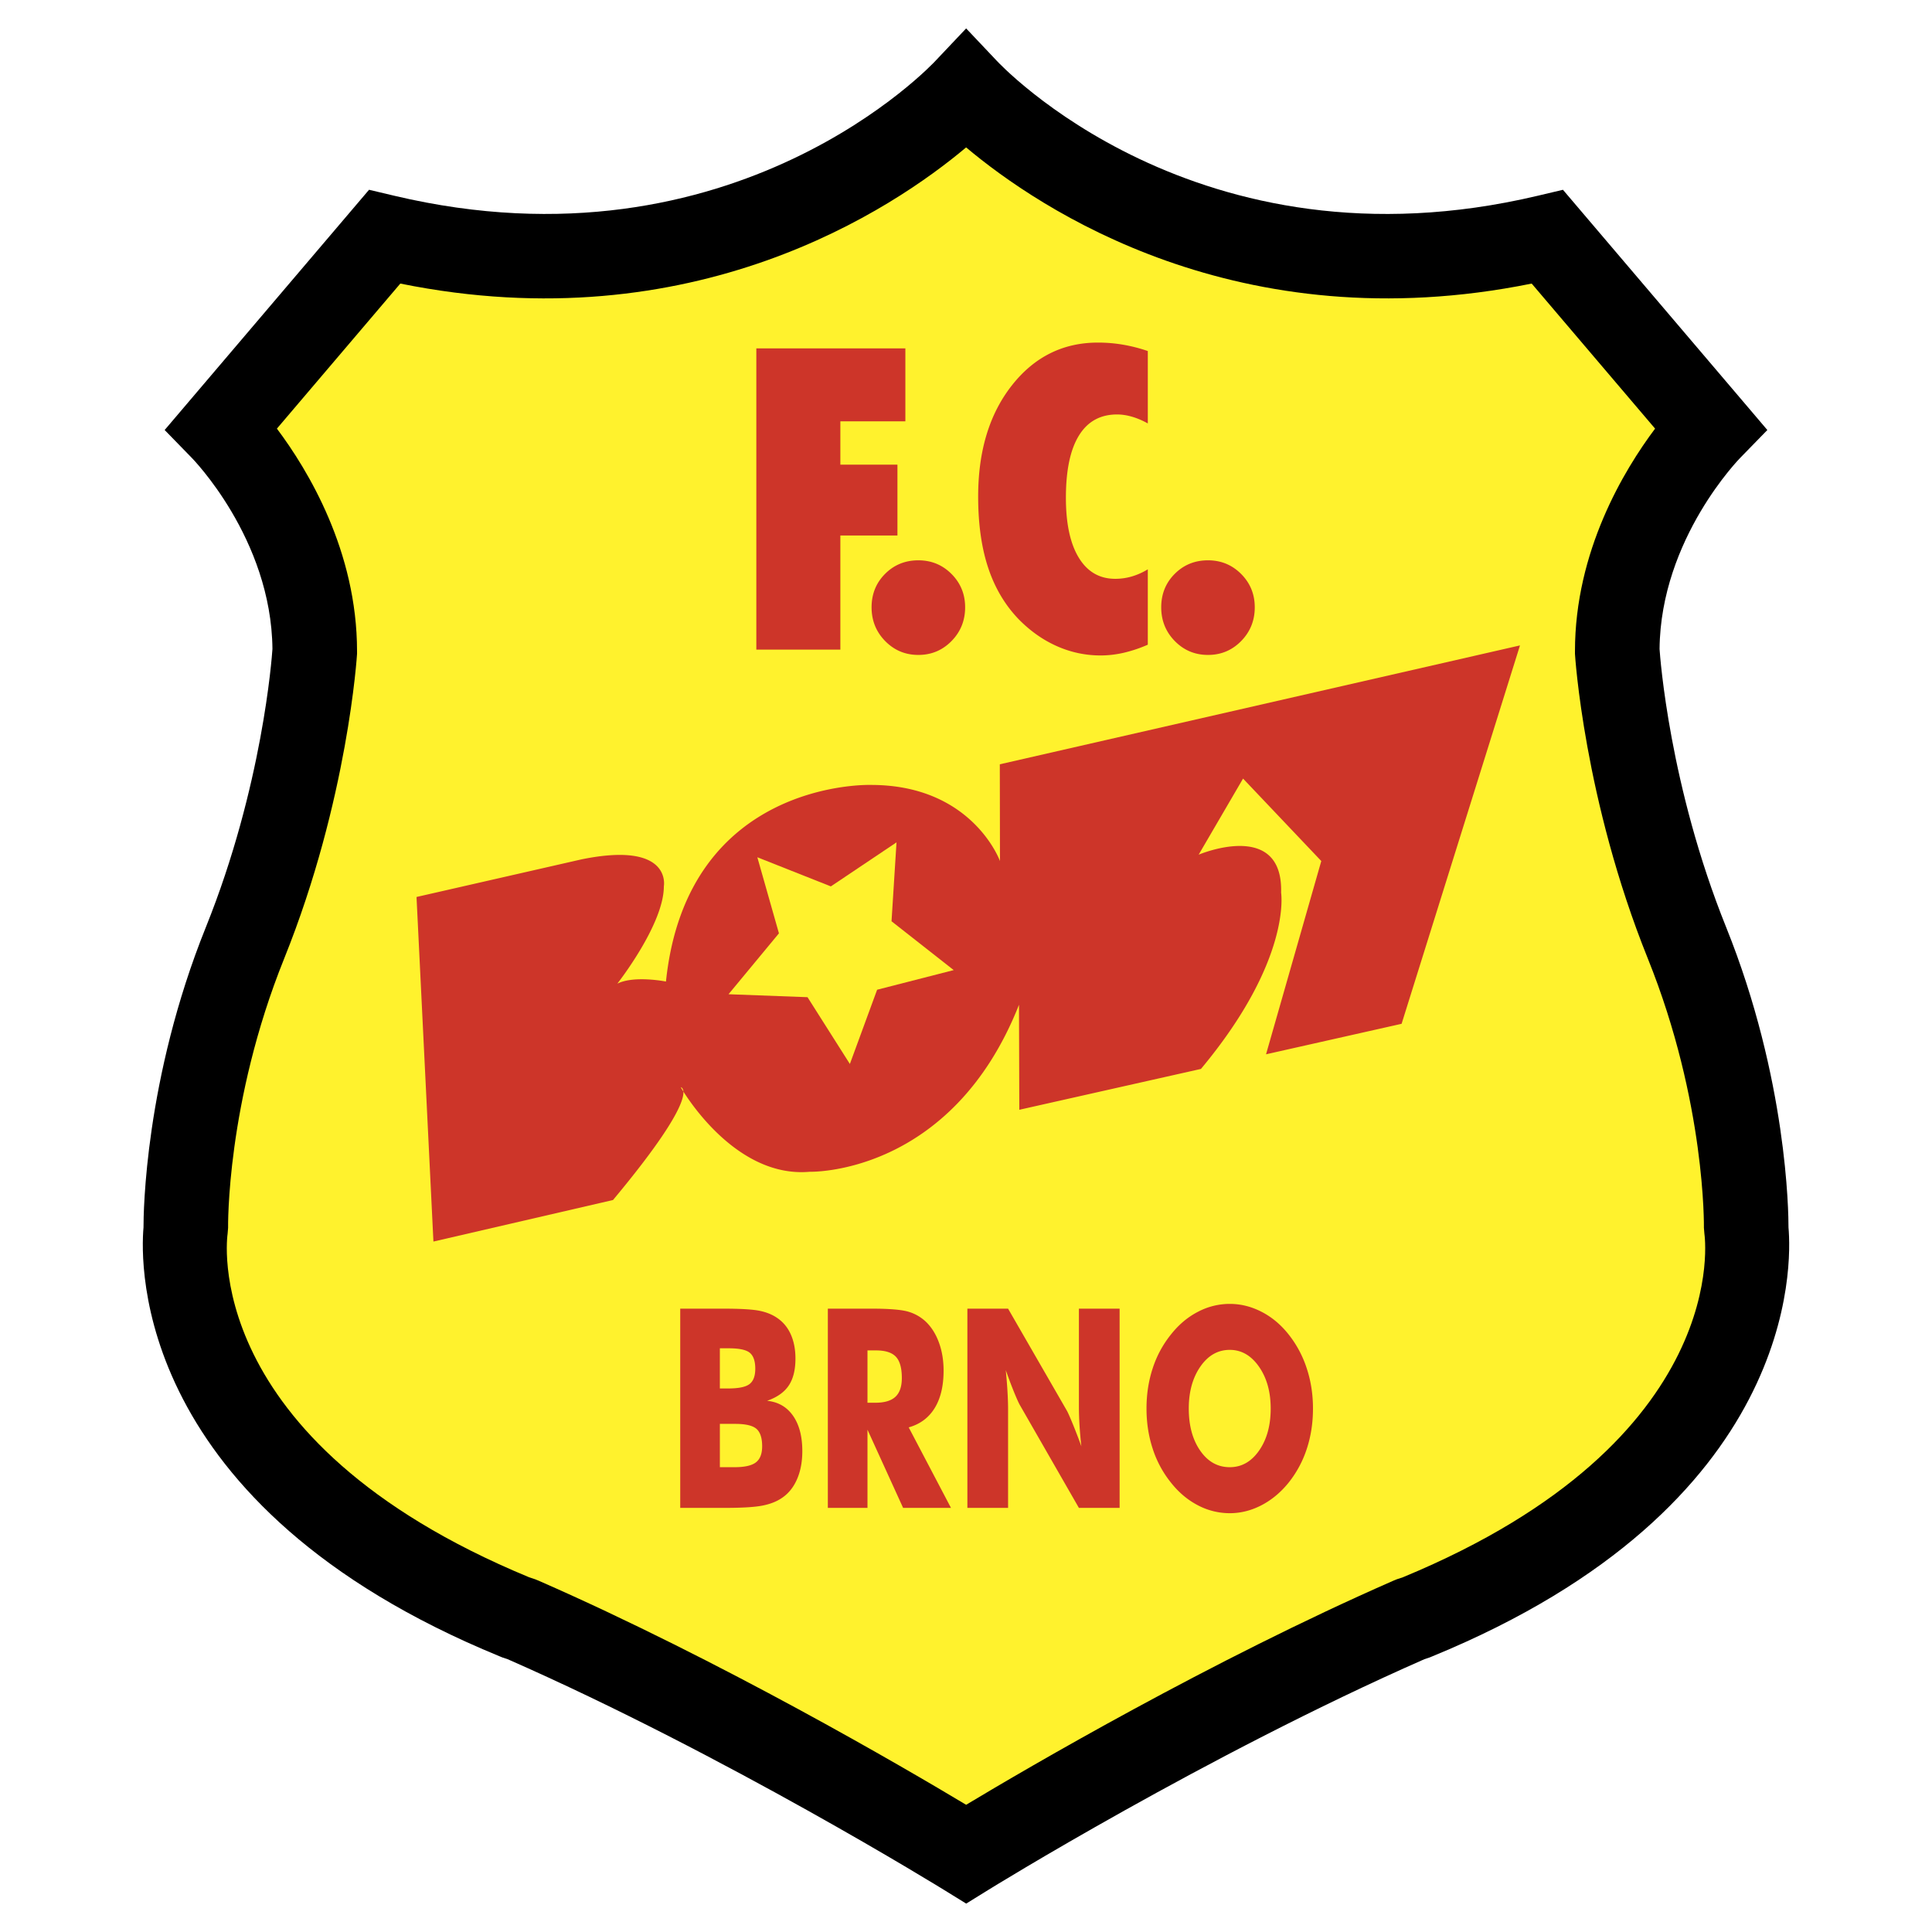 <svg xmlns="http://www.w3.org/2000/svg" width="2500" height="2500" viewBox="0 0 192.756 192.756"><path fill-rule="evenodd" clip-rule="evenodd" fill="#fff" d="M0 0h192.756v192.756H0V0z"/><path d="M52.072 161.57l-.633-.211c-36.488-14.977-32.902-38.809-32.902-38.809s-.211-13.287 5.906-28.473c6.116-15.186 6.96-29.105 6.96-29.105 0-12.866-9.28-22.251-9.28-22.251l16.24-19.087C74.851 32.281 96.392 8.975 96.392 8.975s21.512 23.306 58 14.658l16.24 19.087s-9.279 9.386-9.279 22.251c0 0 .844 13.92 6.959 29.105 6.117 15.186 5.906 28.473 5.906 28.473s3.586 23.832-32.902 38.809l-.633.211c-22.146 9.701-44.292 23.41-44.292 23.41s-22.173-13.708-44.319-23.409z" fill-rule="evenodd" clip-rule="evenodd" fill="#fff22d"/><path d="M50.649 165.539l-.528-.176-.28-.115C13.3 150.25 13.998 126.082 14.318 122.467c-.004-1.449.129-14.834 6.219-29.955 5.659-14.052 6.59-26.943 6.645-27.763-.106-11.033-8.052-19.072-8.075-19.096l-2.679-2.751 2.481-2.917 16.24-19.088 1.671-1.964 2.515.596C73.427 27.61 93.269 6.136 93.327 6.075l3.065-3.24 3.065 3.24c.059.062 19.873 21.535 53.963 13.455l2.516-.595 1.67 1.963 16.242 19.088 2.48 2.917-2.68 2.751c-.021.023-7.969 8.062-8.074 19.096.055.819.984 13.71 6.645 27.763 6.09 15.121 6.223 28.505 6.219 29.955.32 3.615 1.018 27.783-35.523 42.781l-.279.115-.527.176c-21.803 9.582-43.445 22.979-43.508 23.018l-2.203 1.365-2.212-1.365c-.065-.04-21.733-13.437-43.537-23.019zm2.742-7.975l.362.148c18.235 7.988 36.457 18.643 42.638 22.352 6.175-3.709 24.376-14.361 42.613-22.352l.361-.148.604-.201c33.189-13.73 30.088-34.209 30.08-34.27l-.049-.591c0-.037.199-12.482-5.592-26.859-6.393-15.87-7.271-30.365-7.273-30.407v-.264c0-9.979 4.895-18.079 7.994-22.208l-12.312-14.472c-29.271 5.928-49.162-7.479-56.426-13.586C89.12 20.815 69.21 34.221 39.94 28.292L27.627 42.764c3.1 4.13 7.995 12.229 7.995 22.208v.264c-.003.042-.881 14.538-7.273 30.407-5.791 14.376-5.593 26.822-5.592 26.859l-.049.592c-.008.061-3.108 20.539 30.082 34.27l.601.2z"/><path d="M61.161 119.725l-17.918 4.145-1.687-34.378 16.461-3.753c9.079-1.854 8.215 2.698 8.215 2.698 0 3.796-4.64 9.701-4.64 9.701 1.688-.842 4.851-.209 4.851-.209 2.109-20.249 20.458-19.616 20.458-19.616 10.124 0 12.866 7.593 12.866 7.593l-.016-9.652 51.898-11.861-11.811 37.752-13.525 3.043 5.512-19.283-7.805-8.226-4.43 7.593s8.438-3.585 8.227 3.797c0 0 1.088 6.684-7.998 17.578l-18.123 4.076-.031-10.477c-6.75 17.084-20.881 16.662-20.881 16.662-7.712.684-12.865-8.436-12.865-8.436s2.328.358-6.758 11.253zM75.459 64.814V34.759h14.87v7.277h-6.486v4.323h5.695v7.066h-5.695v11.389h-8.384zM86.958 60.591c0-1.322.448-2.433 1.346-3.335.898-.901 2.004-1.353 3.32-1.353 1.302 0 2.405.455 3.31 1.363.904.909 1.357 2.017 1.357 3.325 0 1.322-.453 2.444-1.357 3.367-.905.922-2.008 1.384-3.31 1.384s-2.405-.462-3.31-1.384c-.904-.923-1.356-2.045-1.356-3.367zM114.516 64.322a13.86 13.86 0 0 1-2.396.804c-.773.178-1.545.268-2.312.268-1.508 0-2.955-.306-4.34-.917s-2.652-1.5-3.805-2.666c-1.371-1.414-2.393-3.125-3.064-5.137-.672-2.011-1.008-4.389-1.008-7.134 0-4.544 1.121-8.239 3.363-11.088 2.24-2.848 5.104-4.272 8.586-4.272.863 0 1.711.072 2.539.216.83.144 1.643.354 2.438.628v7.223c-.521-.292-1.043-.514-1.564-.667s-1.023-.229-1.502-.229c-1.676 0-2.945.703-3.809 2.109-.865 1.406-1.297 3.474-1.297 6.203 0 2.579.428 4.571 1.285 5.977.857 1.406 2.068 2.109 3.635 2.109a5.87 5.87 0 0 0 1.678-.242 6.709 6.709 0 0 0 1.574-.707v7.522h-.001zM115.855 60.591c0-1.322.447-2.433 1.346-3.335.898-.901 2.004-1.353 3.32-1.353 1.301 0 2.404.455 3.309 1.363.904.909 1.357 2.017 1.357 3.325 0 1.322-.453 2.444-1.357 3.367-.904.922-2.008 1.384-3.309 1.384-1.303 0-2.406-.462-3.311-1.384-.903-.923-1.355-2.045-1.355-3.367zM71.822 134.52h.899c1.039 0 1.737.152 2.096.455.357.305.537.832.537 1.582 0 .727-.19 1.234-.571 1.529-.381.295-1.091.441-2.129.441h-.833v-4.007h.001zm.443 15.923c1.762 0 3.032-.076 3.809-.23.778-.152 1.429-.41 1.953-.773.651-.441 1.15-1.064 1.498-1.871.348-.803.522-1.734.522-2.793 0-1.473-.311-2.65-.93-3.531-.62-.883-1.483-1.377-2.587-1.486.989-.344 1.708-.848 2.158-1.516.449-.666.674-1.566.674-2.699 0-.898-.15-1.689-.448-2.373s-.737-1.23-1.316-1.639c-.497-.354-1.095-.604-1.791-.748-.697-.146-1.918-.219-3.663-.219h-4.277v19.879h4.398v-.001zm-.443-8.382h1.531c1.031 0 1.737.164 2.117.494.379.33.57.91.57 1.74 0 .752-.208 1.287-.625 1.607-.417.322-1.126.48-2.129.48h-1.464v-4.321zM86.549 134.73h.847c.928 0 1.59.211 1.986.631.396.42.594 1.129.594 2.121 0 .852-.212 1.475-.635 1.871-.423.398-1.09.598-2 .598h-.792v-5.221zm0 15.713v-7.803l3.555 7.803h4.776l-4.218-8.033c1.128-.316 1.99-.955 2.586-1.918.595-.963.894-2.211.894-3.746 0-1.012-.152-1.939-.456-2.779s-.732-1.531-1.286-2.074a4.301 4.301 0 0 0-1.769-1.023c-.681-.201-1.891-.305-3.631-.305h-4.406v19.879h3.955v-.001zM96.516 150.443v-19.879h4.06l5.893 10.225c.109.209.293.627.553 1.258.258.629.547 1.377.865 2.246a43.663 43.663 0 0 1-.191-2.199 31.968 31.968 0 0 1-.053-1.711v-9.818h4.061v19.879h-4.061l-5.893-10.266c-.119-.207-.307-.625-.566-1.256a46.489 46.489 0 0 1-.836-2.221c.08.834.139 1.572.174 2.215.037.643.055 1.213.055 1.711v9.816h-4.061zM119.748 144.736c-.764-1.098-1.143-2.5-1.143-4.205 0-1.68.385-3.074 1.156-4.186s1.75-1.668 2.936-1.668c1.16 0 2.129.559 2.91 1.674.779 1.117 1.17 2.51 1.17 4.18 0 1.688-.385 3.086-1.156 4.191-.771 1.107-1.746 1.66-2.924 1.66-1.205.001-2.187-.548-2.949-1.646zm10.621-8.228a10.754 10.754 0 0 0-1.795-3.359c-.771-.979-1.668-1.732-2.693-2.262-1.025-.531-2.086-.797-3.184-.797a6.796 6.796 0 0 0-3.195.797c-1.018.529-1.91 1.283-2.682 2.262a10.538 10.538 0 0 0-1.814 3.365c-.414 1.256-.619 2.594-.619 4.018 0 1.414.205 2.75.619 4.01a10.524 10.524 0 0 0 1.814 3.371c.771.979 1.664 1.732 2.682 2.264a6.82 6.82 0 0 0 3.195.795c1.088 0 2.143-.266 3.164-.795 1.02-.531 1.924-1.285 2.713-2.264a10.715 10.715 0 0 0 1.803-3.357c.412-1.25.619-2.592.619-4.023 0-1.426-.209-2.767-.627-4.025z" fill-rule="evenodd" clip-rule="evenodd" fill="#cd3529"/><path fill-rule="evenodd" clip-rule="evenodd" fill="#fff22d" d="M84.792 106.152l-4.225-6.662-7.882-.295 5.03-6.076-2.155-7.589 7.334 2.906 6.551-4.394-.497 7.873 6.203 4.872-7.641 1.959-2.718 7.406z"/></svg>